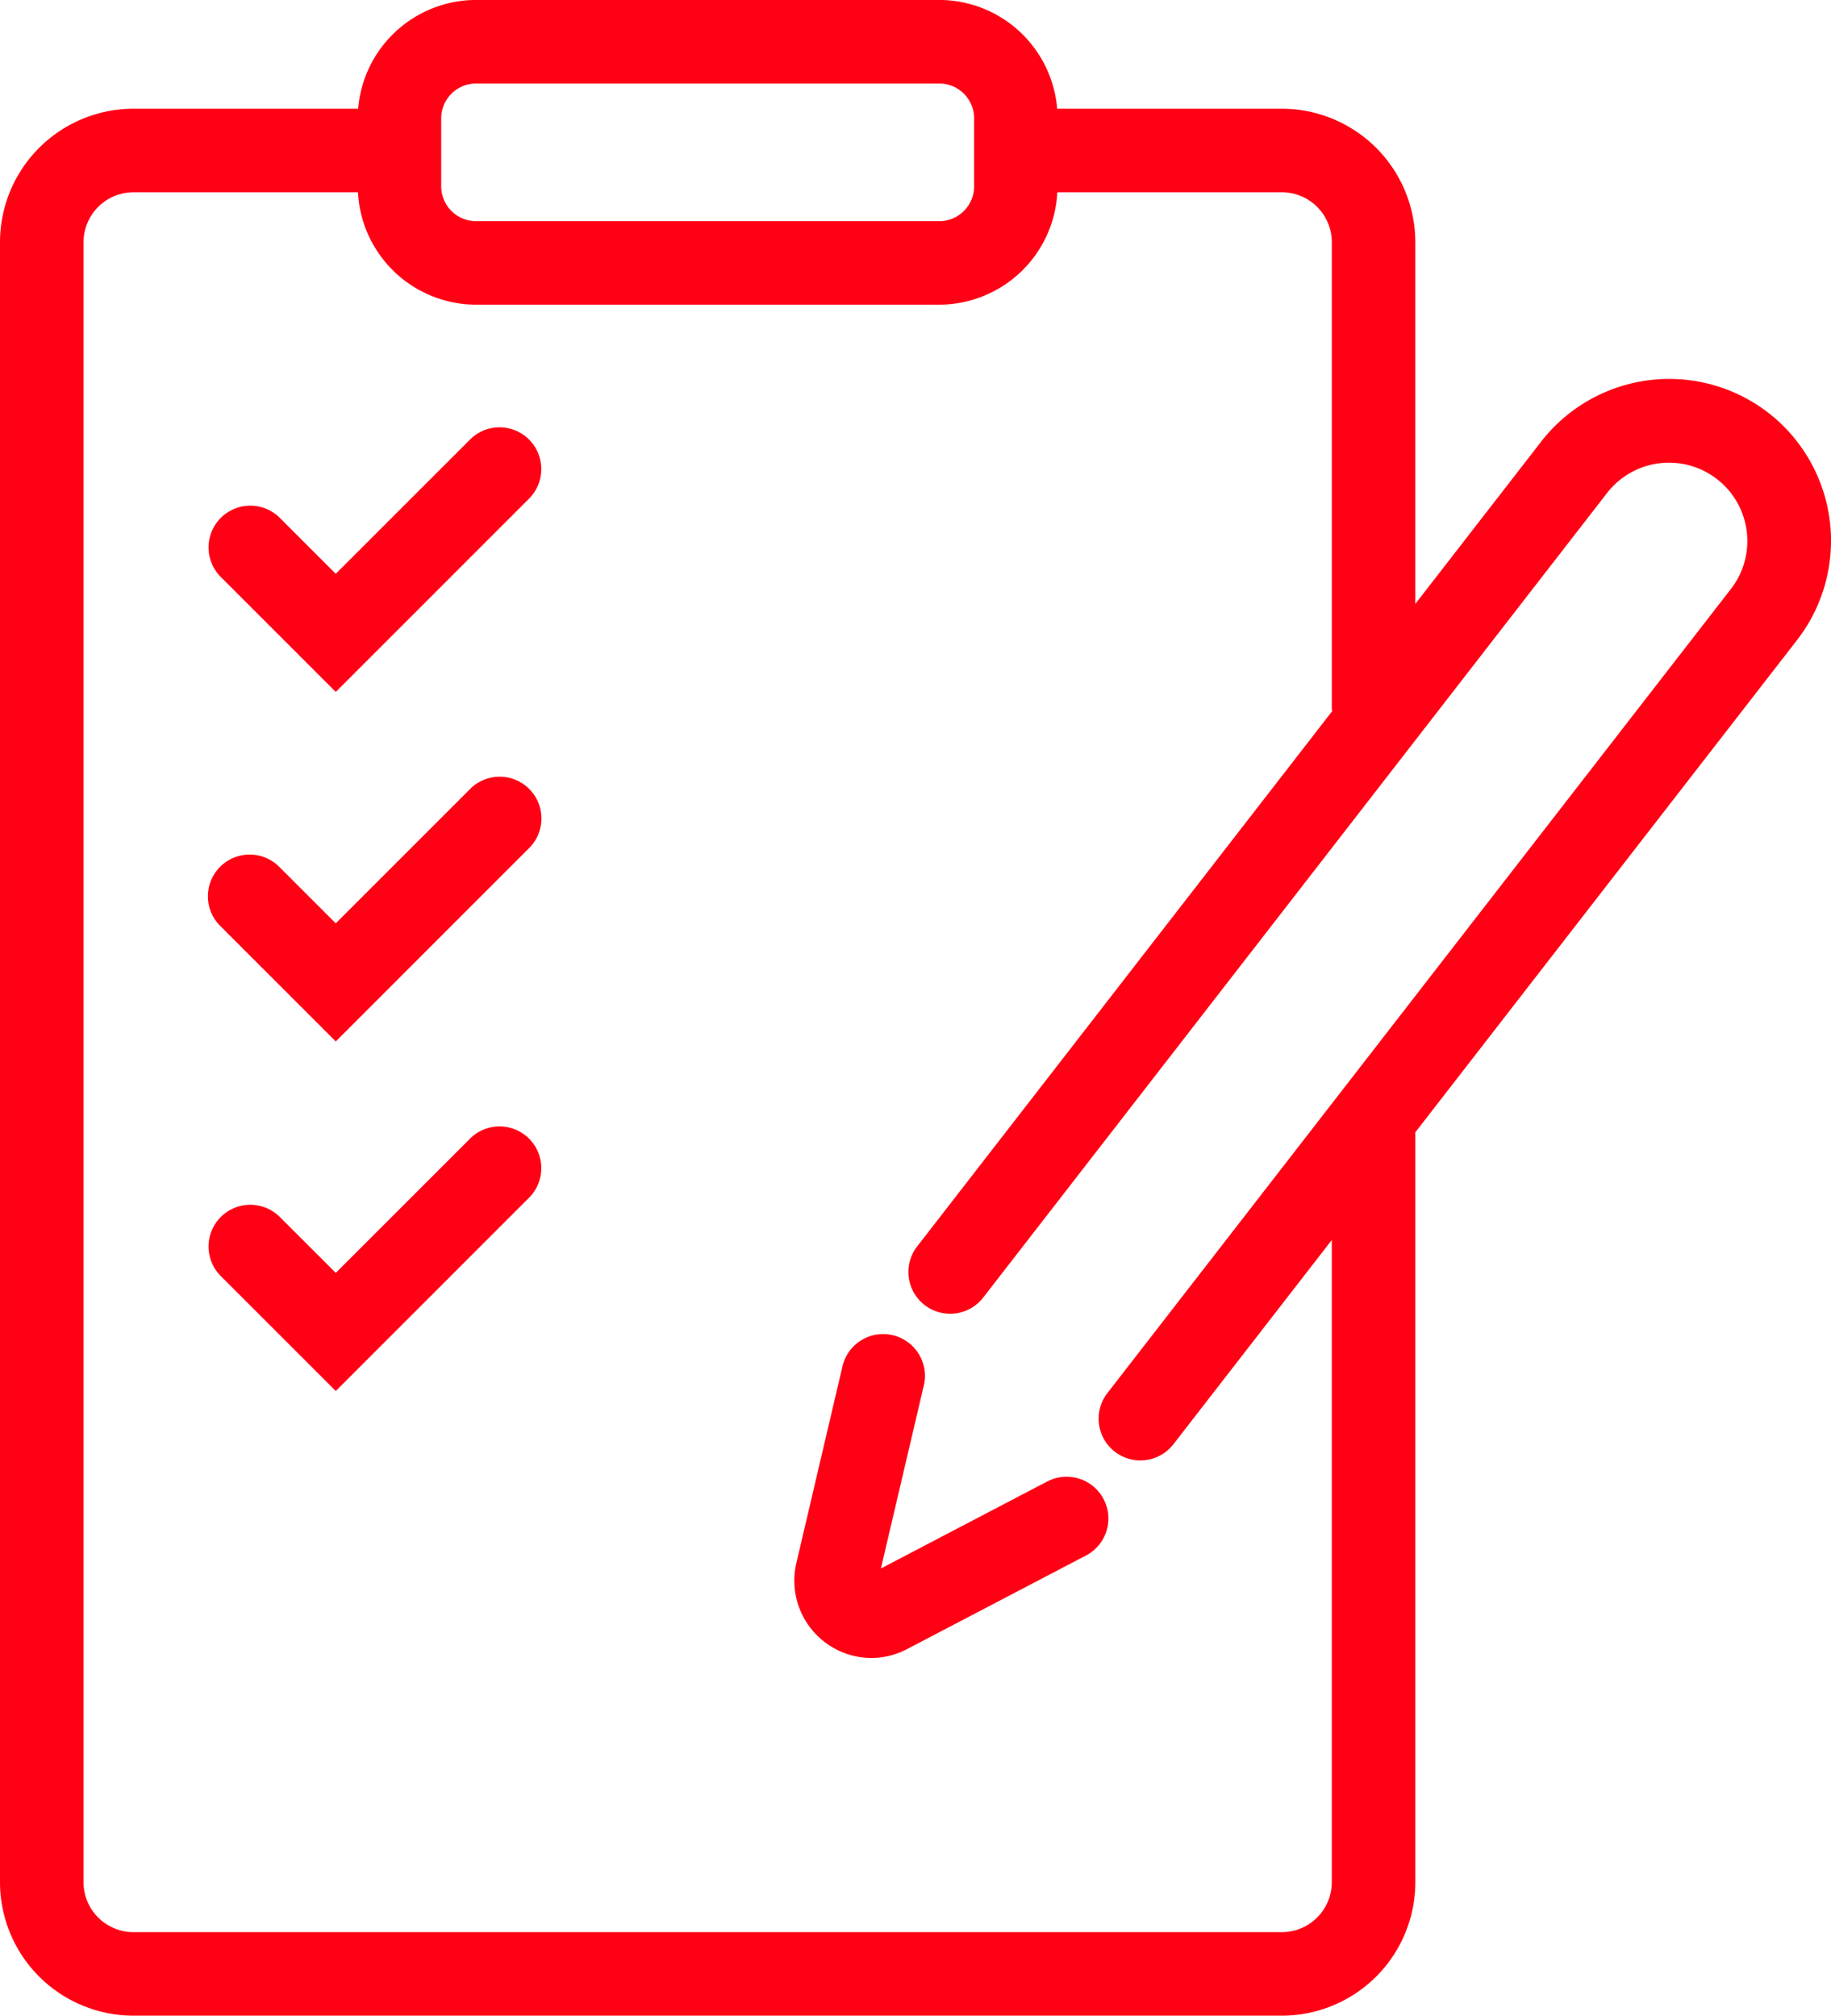 <svg xmlns="http://www.w3.org/2000/svg" width="220.498" height="242.773" viewBox="0 0 220.498 242.773">
  <g id="check_diagnosis_icon" data-name="check/diagnosis_icon" transform="translate(0)">
    <path id="パス_304" data-name="パス 304" d="M1695.208,541.6l-16.183,16.181-6.751-6.749a5.029,5.029,0,0,0-7.112,7.112l13.863,13.864,23.295-23.3a5.029,5.029,0,0,0-7.112-7.112Z" transform="translate(-1638.591 -488.671)" fill="#ff0014"/>
    <path id="パス_305" data-name="パス 305" d="M1695.208,575.079l-16.183,16.182-6.751-6.75a5.03,5.03,0,1,0-7.112,7.113l13.863,13.863,23.295-23.3a5.029,5.029,0,0,0-7.112-7.113Z" transform="translate(-1638.591 -480.052)" fill="#ff0014"/>
    <path id="パス_306" data-name="パス 306" d="M1695.208,608.563l-16.183,16.181-6.751-6.749a5.029,5.029,0,0,0-7.112,7.112l13.863,13.863,23.295-23.3a5.029,5.029,0,0,0-7.112-7.112Z" transform="translate(-1638.591 -471.432)" fill="#ff0014"/>
    <path id="パス_307" data-name="パス 307" d="M1856.684,548.924a19.52,19.52,0,0,0-27.353,3.461l-15.163,19.558V528.375A16.088,16.088,0,0,0,1798.1,512.3h-27.062a14.27,14.27,0,0,0-14.2-13.1H1701.06a14.268,14.268,0,0,0-14.2,13.1H1659.8a16.088,16.088,0,0,0-16.07,16.071V725.908a16.088,16.088,0,0,0,16.07,16.07h138.3a16.088,16.088,0,0,0,16.07-16.07V635.581l45.979-59.3A19.518,19.518,0,0,0,1856.684,548.924Zm-159.823-35.461a4.2,4.2,0,0,1,4.2-4.2h55.776a4.2,4.2,0,0,1,4.2,4.2v8.181a4.2,4.2,0,0,1-4.2,4.2H1701.06a4.2,4.2,0,0,1-4.2-4.2Zm155.336,56.65-75.111,96.879a5.029,5.029,0,1,0,7.949,6.164l19.073-24.6v77.352a6.017,6.017,0,0,1-6.011,6.01H1659.8a6.017,6.017,0,0,1-6.011-6.01V528.375a6.018,6.018,0,0,1,6.011-6.012h27.039A14.265,14.265,0,0,0,1701.06,535.9h55.776a14.264,14.264,0,0,0,14.221-13.539H1798.1a6.018,6.018,0,0,1,6.011,6.012v56.117c0,.129.028.25.039.377l-49.925,64.4a5.03,5.03,0,1,0,7.949,6.164l75.109-96.879a9.437,9.437,0,0,1,14.917,11.563Z" transform="translate(-1643.729 -499.205)" fill="#ff0014"/>
    <path id="パス_308" data-name="パス 308" d="M1750.3,644.722l-20.071,10.5,5.169-22.054a5.03,5.03,0,0,0-9.795-2.3l-5.557,23.71A9.312,9.312,0,0,0,1729.069,666a9.286,9.286,0,0,0,4.322-1.076l21.577-11.287a5.03,5.03,0,0,0-4.664-8.913Z" transform="translate(-1624.147 -466.309)" fill="#ff0014"/>
  </g>
</svg>
